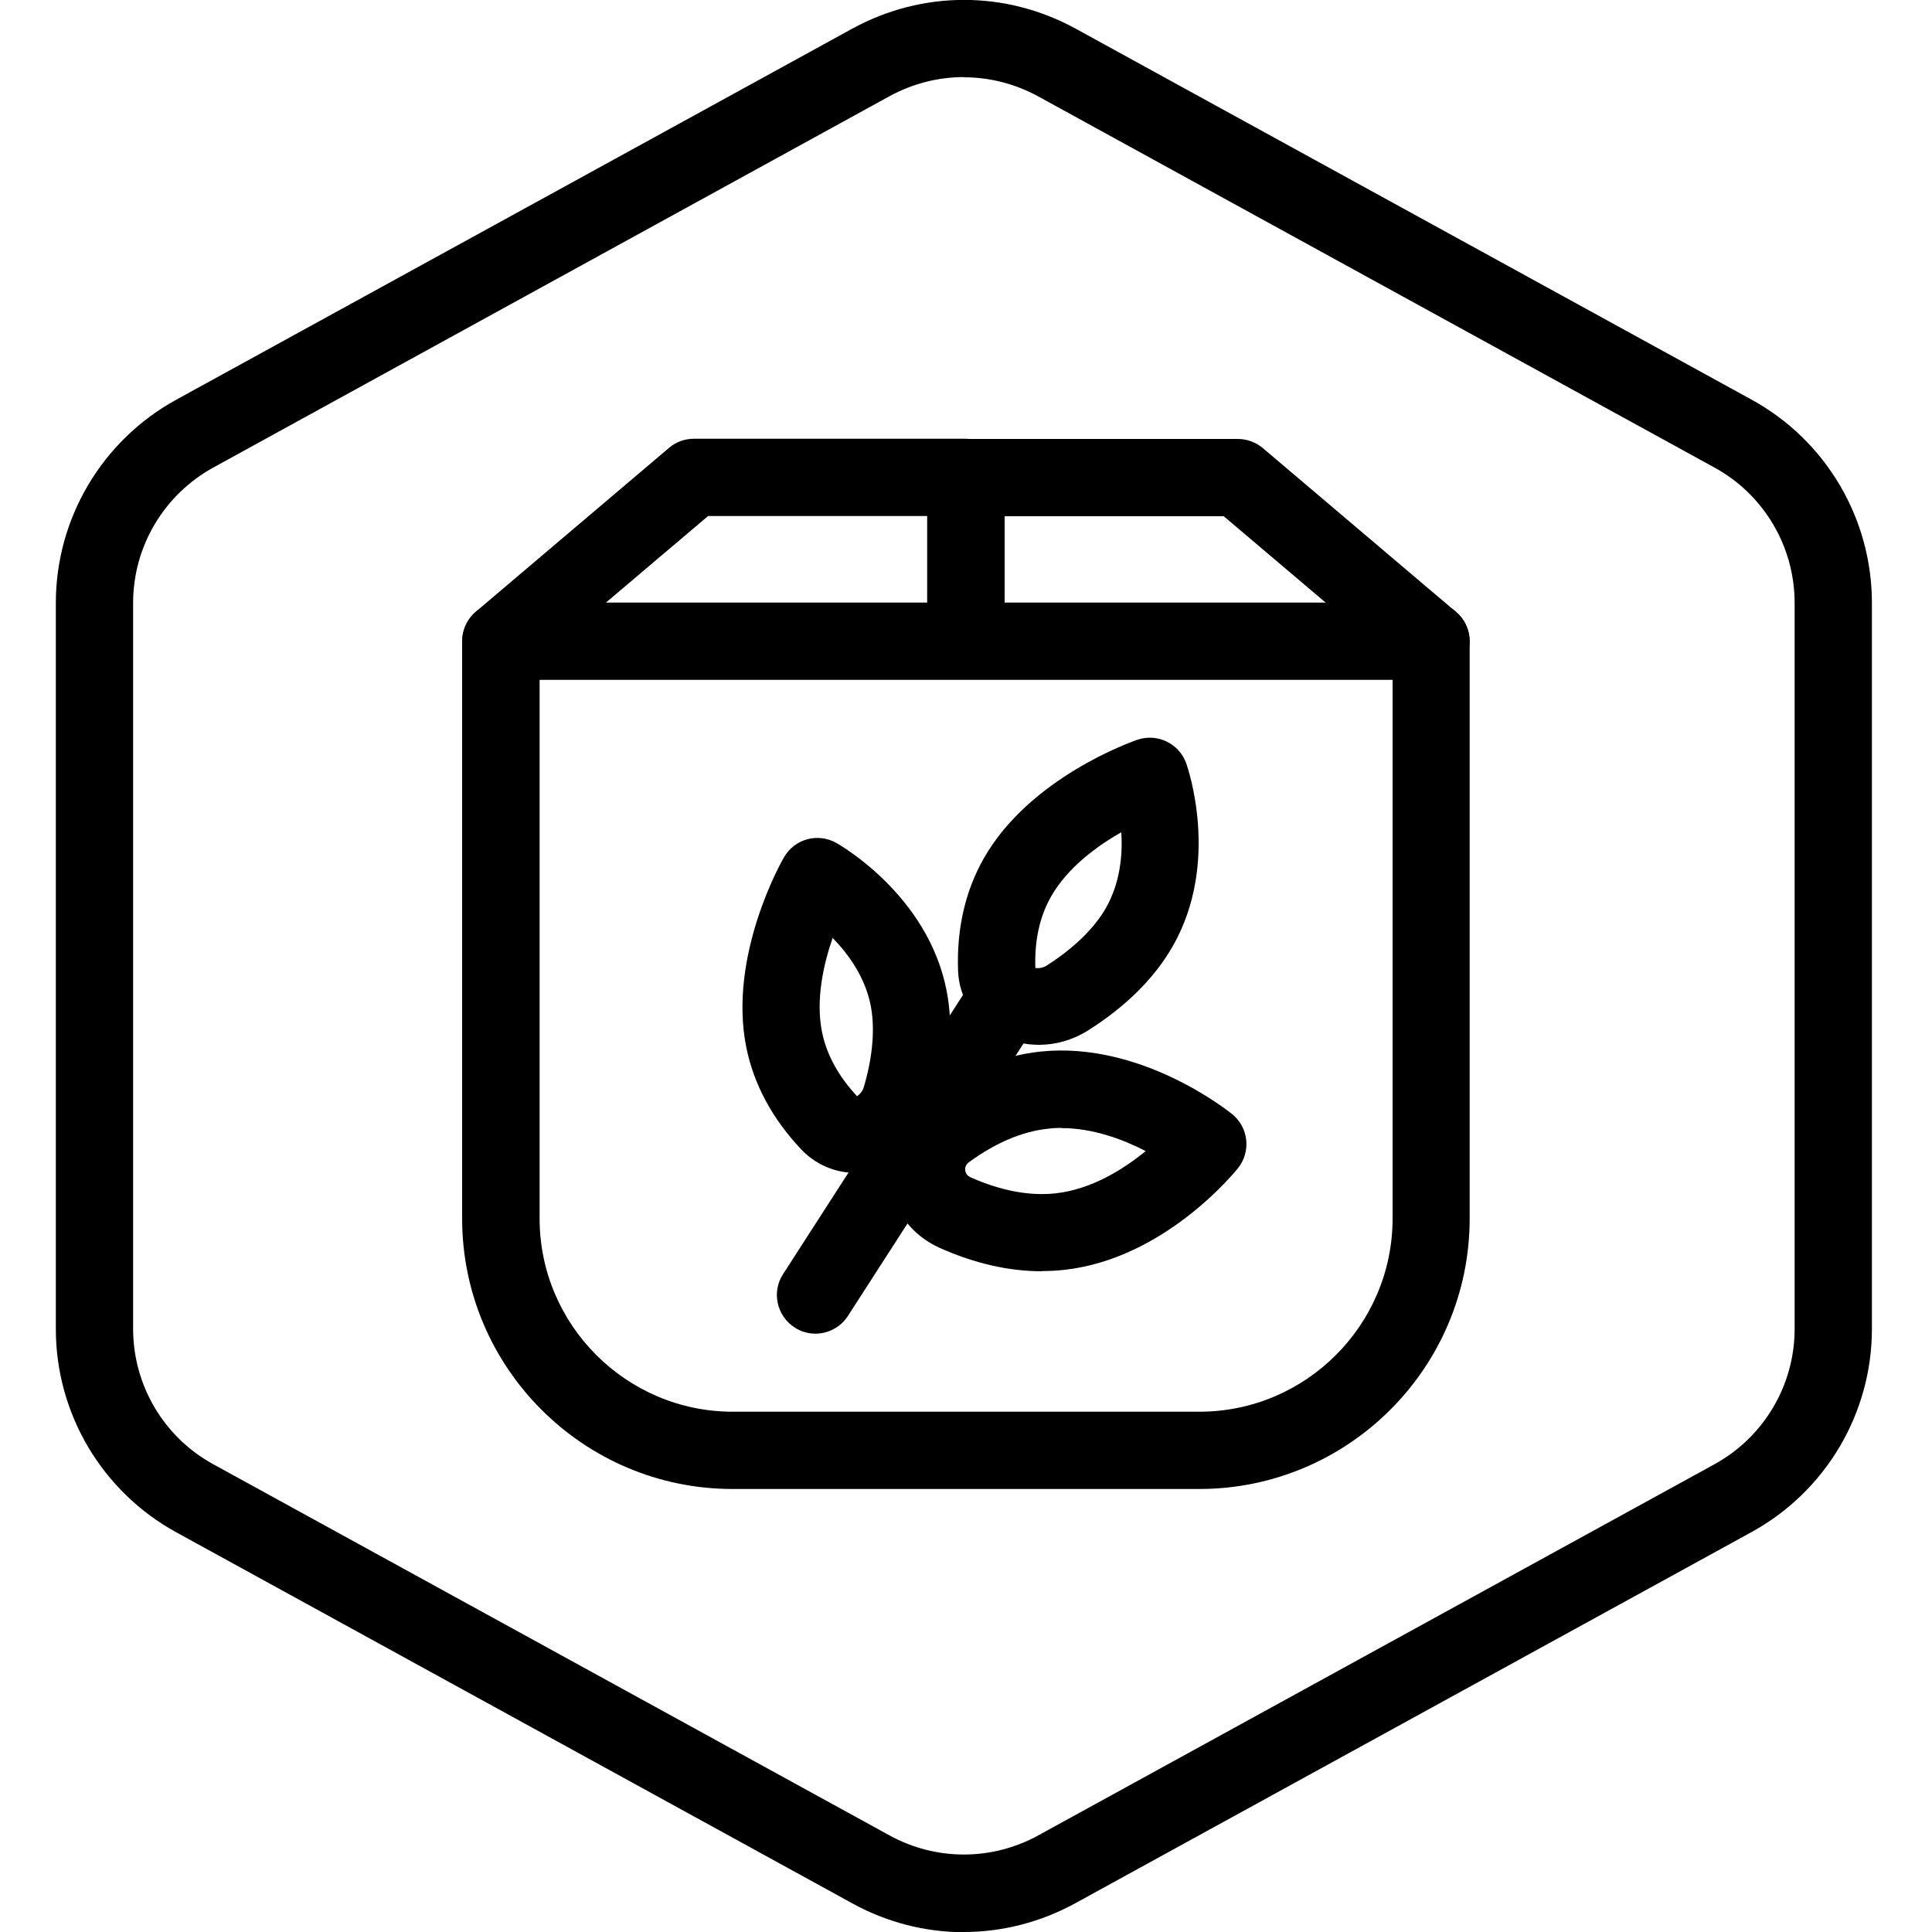 <?xml version="1.0" encoding="UTF-8"?>
<svg xmlns="http://www.w3.org/2000/svg" id="Layer_1" data-name="Layer 1" viewBox="0 0 100 100">
  <defs>
    <style>
      .cls-1 {
        stroke-width: 0px;
      }
    </style>
  </defs>
  <g id="Hexagon">
    <path class="cls-1" d="M49.89,100.01c-1.98,0-3.97-.5-5.77-1.49l-35-19.21c-3.84-2.11-6.23-6.14-6.23-10.52V31.21c0-4.38,2.39-8.41,6.23-10.52L44.12,1.48c3.62-1.98,7.93-1.98,11.55,0l35,19.21c3.84,2.11,6.22,6.14,6.22,10.52v37.57c0,4.38-2.39,8.41-6.23,10.52l-35,19.21c-1.81.99-3.79,1.49-5.77,1.49ZM49.89,3.99c-1.32,0-2.64.33-3.85.99L11.04,24.2c-2.56,1.41-4.15,4.09-4.15,7.01v37.57c0,2.92,1.59,5.61,4.15,7.01l35,19.21c2.41,1.32,5.29,1.32,7.7,0l35-19.21c2.56-1.41,4.15-4.09,4.15-7.01V31.21c0-2.92-1.59-5.61-4.15-7.01L53.74,4.99c-1.21-.66-2.53-.99-3.85-.99Z"></path>
  </g>
  <g>
    <path class="cls-1" d="M53.93,65.8c-1.71,0-3.48-.4-5.29-1.21-1.48-.66-2.47-2-2.64-3.6-.17-1.6.51-3.12,1.82-4.08,1.96-1.42,3.98-2.26,6.03-2.48,5.22-.55,9.74,3.09,9.93,3.24.85.69.98,1.94.3,2.79-.15.19-3.8,4.71-9.02,5.27-.37.04-.74.06-1.12.06ZM54.95,58.38c-.23,0-.46.01-.69.04-1.34.14-2.71.72-4.1,1.73-.19.14-.21.3-.2.42s.07.27.28.37c1.56.69,3.03.97,4.37.83,1.88-.2,3.54-1.25,4.69-2.19-1.16-.6-2.72-1.19-4.36-1.19Z"></path>
    <path class="cls-1" d="M44.3,60.71c-1.07,0-2.09-.43-2.84-1.23-1.49-1.58-2.44-3.35-2.83-5.26-.96-4.74,1.83-9.65,1.95-9.85.55-.95,1.75-1.28,2.71-.74.19.11,4.7,2.68,5.69,7.57.38,1.86.23,3.95-.43,6.19-.47,1.6-1.74,2.83-3.3,3.2-.32.08-.64.11-.95.11ZM43.1,48.54c-.48,1.38-.89,3.21-.55,4.89.24,1.17.85,2.28,1.82,3.32-.02-.03.24-.14.34-.48.47-1.59.59-3.07.35-4.26-.3-1.46-1.15-2.63-1.96-3.46Z"></path>
    <path class="cls-1" d="M42.21,69.03c-.37,0-.75-.1-1.08-.32-.93-.6-1.2-1.84-.6-2.76l9.77-15.16c.6-.93,1.84-1.2,2.76-.6.93.6,1.2,1.84.6,2.76l-9.77,15.16c-.38.59-1.03.92-1.68.92Z"></path>
    <path class="cls-1" d="M53.77,54.08c-.71,0-1.42-.17-2.06-.5-1.27-.67-2.07-1.92-2.12-3.33-.08-2.17.37-4.13,1.33-5.82,2.39-4.21,7.72-6.06,7.95-6.14,1.04-.35,2.16.19,2.53,1.22.07.21,1.78,5.1-.69,9.45-.94,1.65-2.42,3.13-4.4,4.38-.78.49-1.66.74-2.54.74ZM58.03,43.08c-1.26.72-2.78,1.83-3.63,3.33-.59,1.04-.86,2.28-.81,3.7,0-.01.05,0,.11,0,.11,0,.28-.01.47-.13,1.4-.89,2.46-1.92,3.07-2.98.74-1.3.87-2.74.8-3.9Z"></path>
    <path class="cls-1" d="M62.07,77.07h-24.15c-7.72,0-14-6.28-14-14v-29.88c0-1.1.9-2,2-2h48.15c1.1,0,2,.9,2,2v29.88c0,7.72-6.28,14-14,14ZM27.93,35.19v27.88c0,5.51,4.49,10,10,10h24.15c5.51,0,10-4.49,10-10v-27.88H27.93Z"></path>
    <path class="cls-1" d="M74.07,35.19c-.46,0-.92-.16-1.29-.47l-9.44-8h-11.34v5.53c0,1.1-.9,2-2,2s-2-.9-2-2v-7.53c0-1.1.9-2,2-2h14.07c.47,0,.93.17,1.29.47l10,8.48c.84.71.95,1.98.23,2.82-.4.47-.96.71-1.53.71Z"></path>
    <path class="cls-1" d="M25.93,35.19c-.57,0-1.13-.24-1.53-.71-.71-.84-.61-2.1.23-2.82l10-8.48c.36-.31.82-.47,1.29-.47h14.07c1.1,0,2,.9,2,2v7.53c0,1.1-.9,2-2,2s-2-.9-2-2v-5.53h-11.34l-9.44,8c-.38.32-.83.47-1.29.47Z"></path>
  </g>
</svg>
